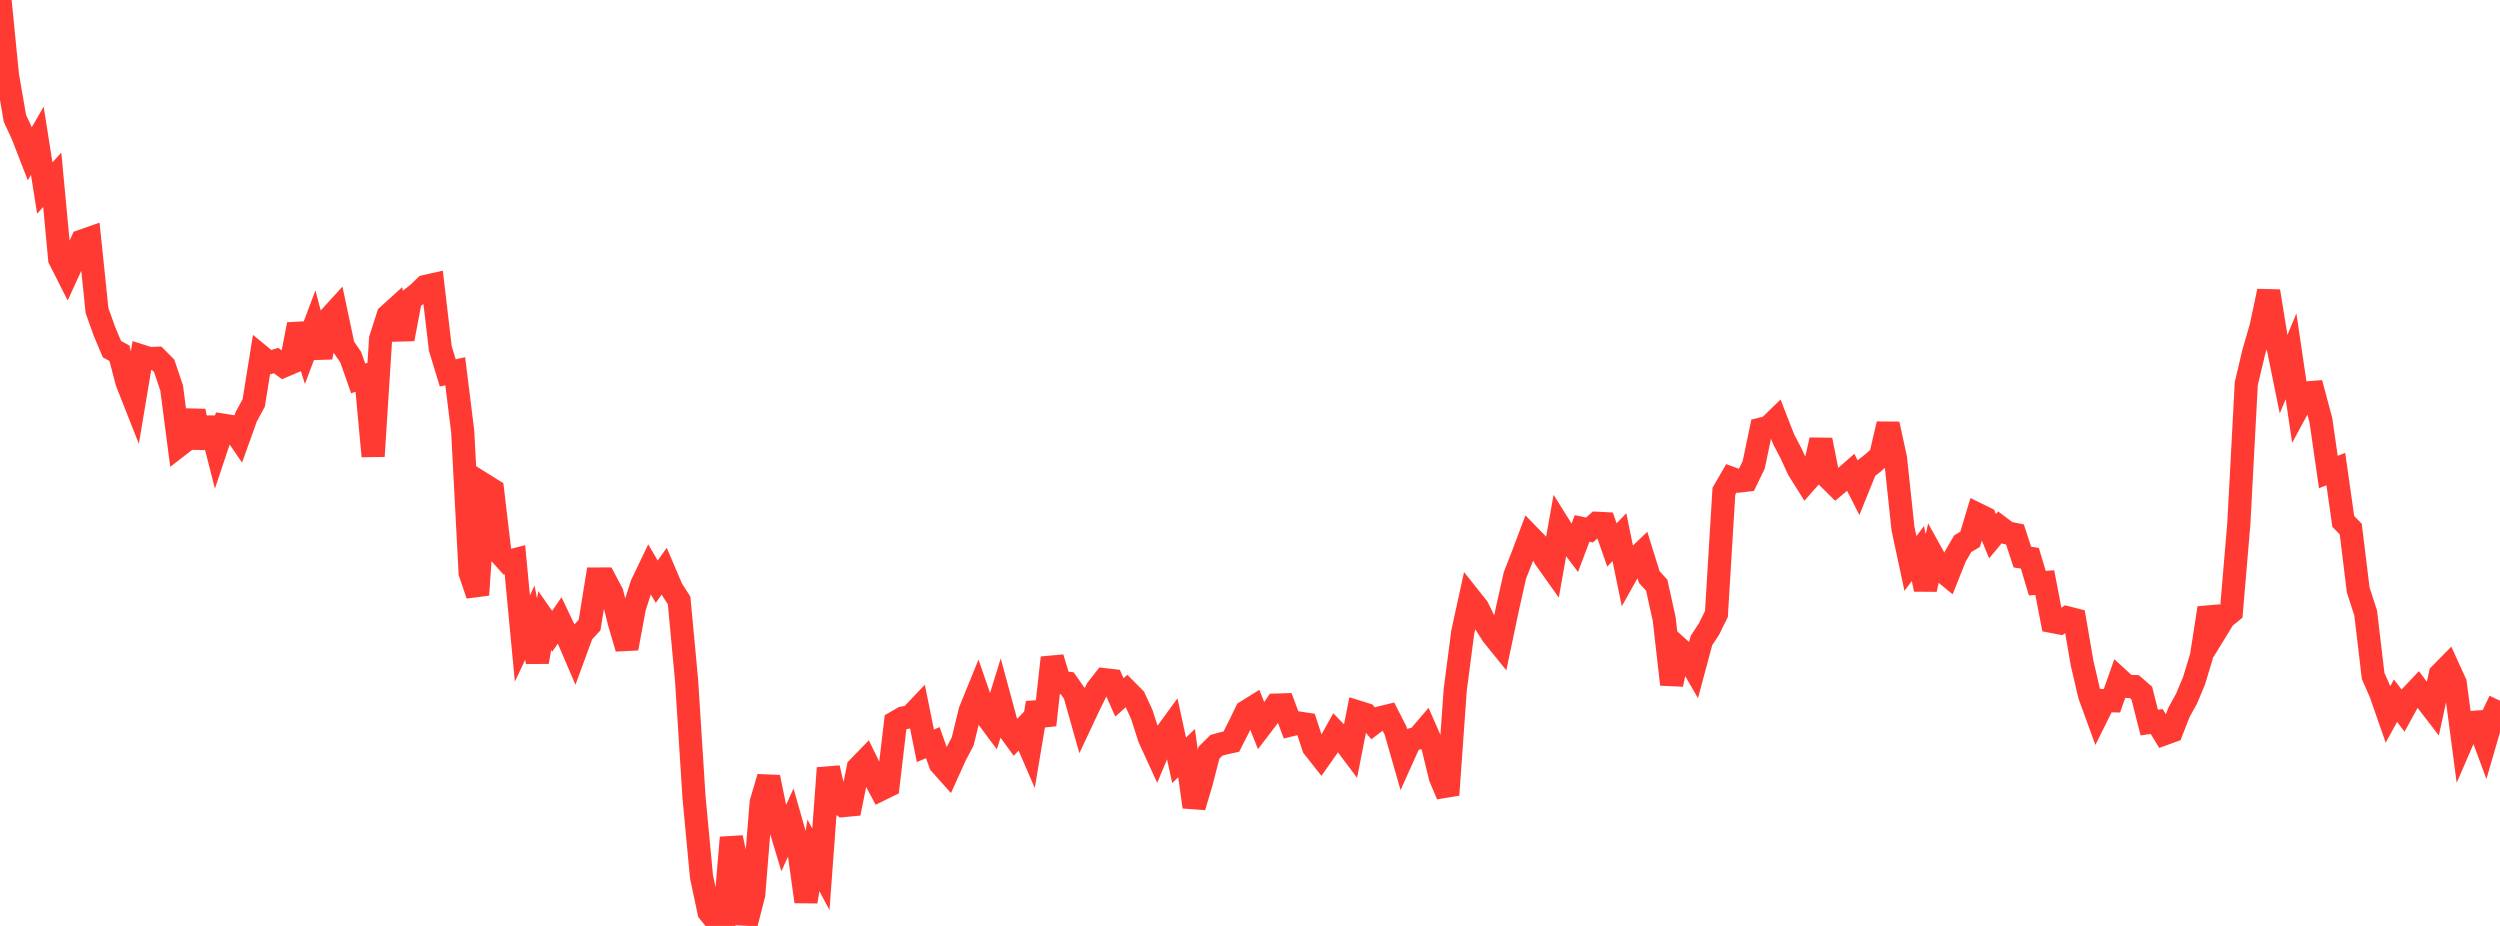 <?xml version="1.0" standalone="no"?>
<!DOCTYPE svg PUBLIC "-//W3C//DTD SVG 1.1//EN" "http://www.w3.org/Graphics/SVG/1.1/DTD/svg11.dtd">

<svg width="135" height="50" viewBox="0 0 135 50" preserveAspectRatio="none" 
  xmlns="http://www.w3.org/2000/svg"
  xmlns:xlink="http://www.w3.org/1999/xlink">


<polyline points="0.0, 0.0 0.403, 4.073 0.806, 6.393 1.209, 7.26 1.612, 8.297 2.015, 7.6 2.418, 10.153 2.821, 9.709 3.224, 13.992 3.627, 14.787 4.03, 13.906 4.433, 13.016 4.836, 12.874 5.239, 16.772 5.642, 17.898 6.045, 18.855 6.448, 19.075 6.851, 20.622 7.254, 21.644 7.657, 19.233 8.06, 19.362 8.463, 19.347 8.866, 19.754 9.269, 20.952 9.672, 24.05 10.075, 23.74 10.478, 22.201 10.881, 24.163 11.284, 22.586 11.687, 24.173 12.09, 22.967 12.493, 23.03 12.896, 23.619 13.299, 22.499 13.701, 21.758 14.104, 19.256 14.507, 19.588 14.91, 19.471 15.313, 19.764 15.716, 19.592 16.119, 17.52 16.522, 18.813 16.925, 17.742 17.328, 19.294 17.731, 17.241 18.134, 16.799 18.537, 18.702 18.94, 19.291 19.343, 20.435 19.746, 20.288 20.149, 24.635 20.552, 18.303 20.955, 17.043 21.358, 16.677 21.761, 18.308 22.164, 16.171 22.567, 15.855 22.97, 15.468 23.373, 15.378 23.776, 18.811 24.179, 20.138 24.582, 20.048 24.985, 23.282 25.388, 30.936 25.791, 32.122 26.194, 26.211 26.597, 26.462 27.0, 29.881 27.403, 30.33 27.806, 30.227 28.209, 34.481 28.612, 33.625 29.015, 35.741 29.418, 33.511 29.821, 34.088 30.224, 33.499 30.627, 34.348 31.03, 35.287 31.433, 34.189 31.836, 33.755 32.239, 31.267 32.642, 31.266 33.045, 32.027 33.448, 33.634 33.851, 35.011 34.254, 32.829 34.657, 31.563 35.06, 30.725 35.463, 31.41 35.866, 30.849 36.269, 31.795 36.672, 32.426 37.075, 36.735 37.478, 43.071 37.881, 47.343 38.284, 49.239 38.687, 49.733 39.09, 50.0 39.493, 45.233 39.896, 47.104 40.299, 49.869 40.701, 48.309 41.104, 43.333 41.507, 41.971 41.91, 43.937 42.313, 45.276 42.716, 44.388 43.119, 45.806 43.522, 48.688 43.925, 46.187 44.328, 46.944 44.731, 41.473 45.134, 43.186 45.537, 43.501 45.94, 43.463 46.343, 41.463 46.746, 41.048 47.149, 41.871 47.552, 42.63 47.955, 42.433 48.358, 39.006 48.761, 38.774 49.164, 38.7 49.567, 38.276 49.97, 40.275 50.373, 40.102 50.776, 41.242 51.179, 41.693 51.582, 40.803 51.985, 40.039 52.388, 38.384 52.791, 37.393 53.194, 38.562 53.597, 39.104 54.0, 37.8 54.403, 39.288 54.806, 39.842 55.209, 39.424 55.612, 40.359 56.015, 37.956 56.418, 39.149 56.821, 35.517 57.224, 36.85 57.627, 36.893 58.03, 37.465 58.433, 38.893 58.836, 38.037 59.239, 37.22 59.642, 36.703 60.045, 36.75 60.448, 37.66 60.851, 37.3 61.254, 37.706 61.657, 38.58 62.06, 39.835 62.463, 40.717 62.866, 39.754 63.269, 39.202 63.672, 41.058 64.075, 40.668 64.478, 43.573 64.881, 42.217 65.284, 40.645 65.687, 40.247 66.09, 40.136 66.493, 40.048 66.896, 39.255 67.299, 38.426 67.701, 38.176 68.104, 39.197 68.507, 38.668 68.91, 38.075 69.313, 38.062 69.716, 39.14 70.119, 39.042 70.522, 39.103 70.925, 40.339 71.328, 40.851 71.731, 40.278 72.134, 39.554 72.537, 39.969 72.94, 40.506 73.343, 38.455 73.746, 38.581 74.149, 39.063 74.552, 38.757 74.955, 38.659 75.358, 39.447 75.761, 40.853 76.164, 39.957 76.567, 39.859 76.97, 39.386 77.373, 40.306 77.776, 41.969 78.179, 42.923 78.582, 37.253 78.985, 34.159 79.388, 32.31 79.791, 32.817 80.194, 33.647 80.597, 34.284 81.0, 34.782 81.403, 32.862 81.806, 31.069 82.209, 30.04 82.612, 28.971 83.015, 29.386 83.418, 30.125 83.821, 30.692 84.224, 28.425 84.627, 29.068 85.03, 29.604 85.433, 28.537 85.836, 28.618 86.239, 28.257 86.642, 28.277 87.045, 29.428 87.448, 29.007 87.851, 30.969 88.254, 30.249 88.657, 29.864 89.06, 31.16 89.463, 31.6 89.866, 33.426 90.269, 36.957 90.672, 35.024 91.075, 35.387 91.478, 36.085 91.881, 34.582 92.284, 33.973 92.687, 33.154 93.09, 26.526 93.493, 25.83 93.896, 25.977 94.299, 25.93 94.701, 25.099 95.104, 23.171 95.507, 23.07 95.91, 22.678 96.313, 23.712 96.716, 24.484 97.119, 25.358 97.522, 26.001 97.925, 25.545 98.328, 23.759 98.731, 25.799 99.134, 26.198 99.537, 25.861 99.94, 25.507 100.343, 26.303 100.746, 25.307 101.149, 24.993 101.552, 24.625 101.955, 22.898 102.358, 24.756 102.761, 28.548 103.164, 30.429 103.567, 29.889 103.97, 31.825 104.373, 30.008 104.776, 30.736 105.179, 31.067 105.582, 30.057 105.985, 29.362 106.388, 29.121 106.791, 27.78 107.194, 27.978 107.597, 28.956 108.0, 28.474 108.403, 28.778 108.806, 28.858 109.209, 30.084 109.612, 30.146 110.015, 31.492 110.418, 31.46 110.821, 33.56 111.224, 33.636 111.627, 33.36 112.03, 33.463 112.433, 35.814 112.836, 37.541 113.239, 38.645 113.642, 37.832 114.045, 37.841 114.448, 36.697 114.851, 37.066 115.254, 37.076 115.657, 37.427 116.06, 39.017 116.463, 38.963 116.866, 39.626 117.269, 39.48 117.672, 38.453 118.075, 37.726 118.478, 36.761 118.881, 35.432 119.284, 32.832 119.687, 34.025 120.09, 33.367 120.493, 33.037 120.896, 28.292 121.299, 20.718 121.701, 19.021 122.104, 17.63 122.507, 15.724 122.91, 18.225 123.313, 20.206 123.716, 19.24 124.119, 21.965 124.522, 21.218 124.925, 21.188 125.328, 22.694 125.731, 25.49 126.134, 25.329 126.537, 28.158 126.94, 28.568 127.343, 31.859 127.746, 33.1 128.149, 36.499 128.552, 37.417 128.955, 38.572 129.358, 37.836 129.761, 38.367 130.164, 37.634 130.567, 37.209 130.97, 37.744 131.373, 38.269 131.776, 36.413 132.179, 36.004 132.582, 36.888 132.985, 39.951 133.388, 39.019 133.791, 38.989 134.194, 40.075 134.597, 38.684 135.0, 37.839" fill="none" stroke="#ff3a33" stroke-width="1.25"/>

</svg>